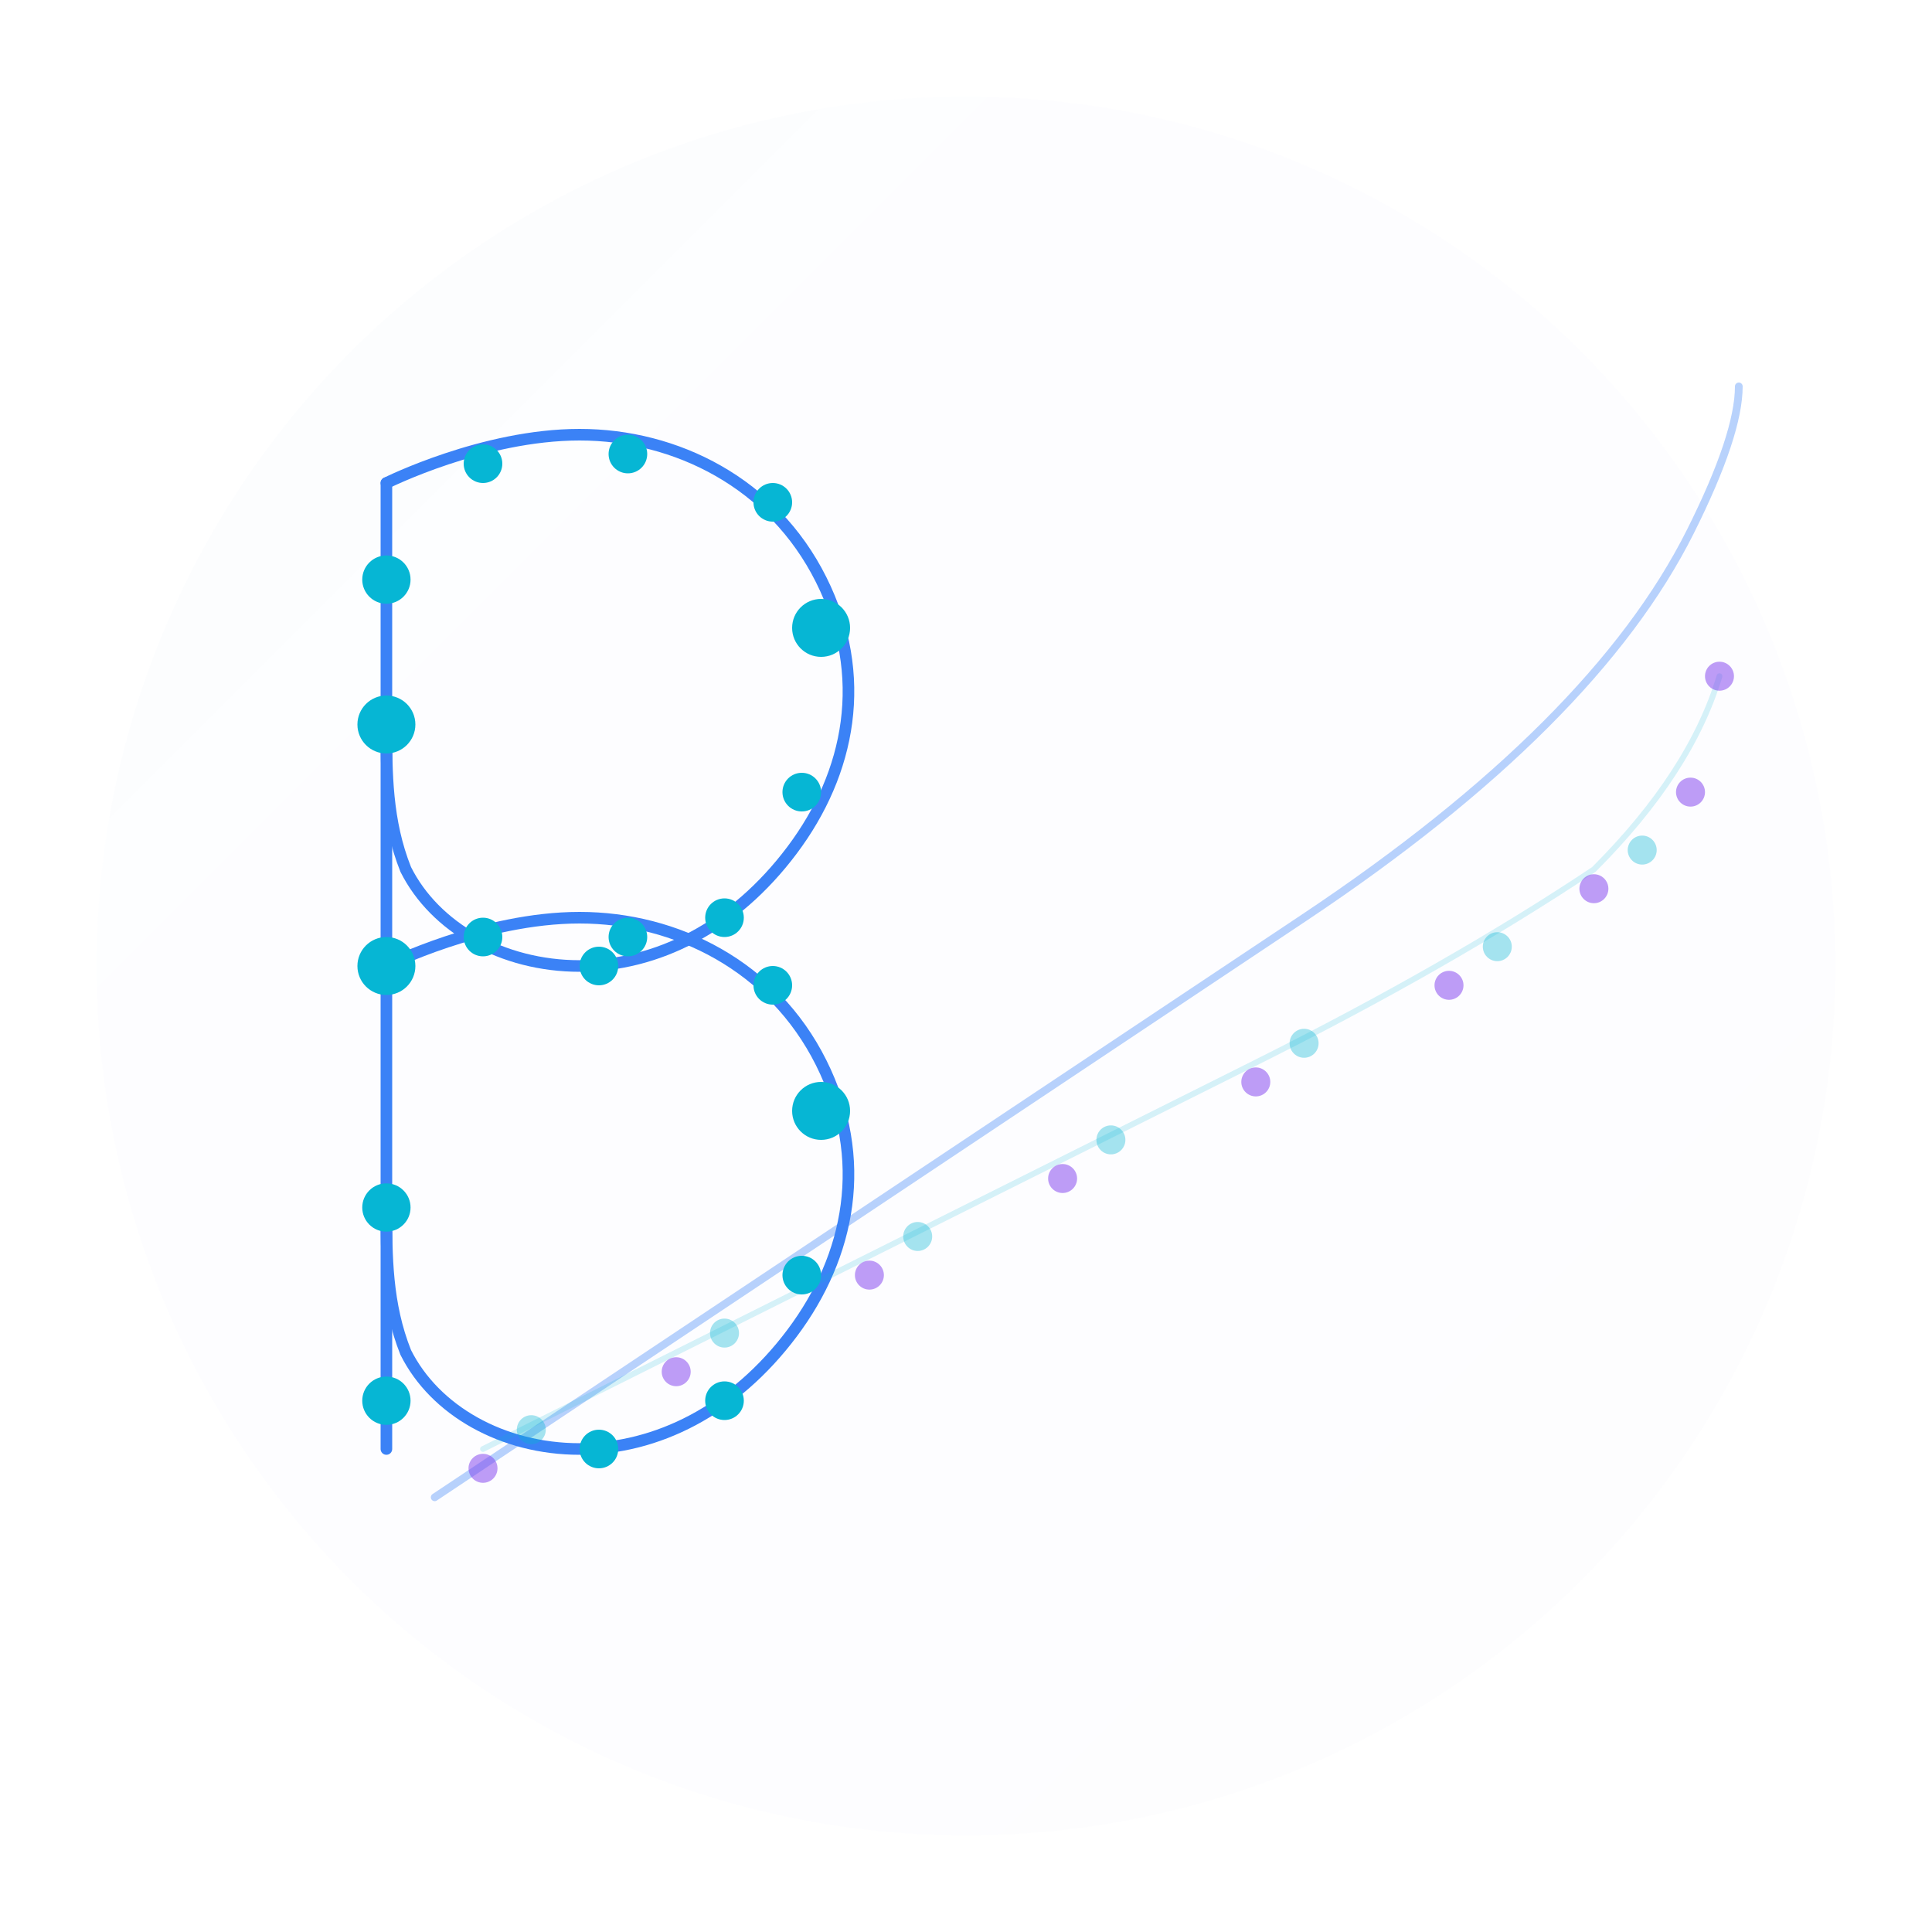 <svg width="200" height="200" viewBox="0 0 200 200" xmlns="http://www.w3.org/2000/svg">
  <defs>
    <!-- Neon glow filters -->
    <filter id="neonBlue">
      <feGaussianBlur stdDeviation="2" result="coloredBlur"/>
      <feMerge>
        <feMergeNode in="coloredBlur"/>
        <feMergeNode in="SourceGraphic"/>
      </feMerge>
    </filter>
    
    <filter id="neonCyan">
      <feGaussianBlur stdDeviation="1.5" result="coloredBlur"/>
      <feMerge>
        <feMergeNode in="coloredBlur"/>
        <feMergeNode in="SourceGraphic"/>
      </feMerge>
    </filter>
    
    <filter id="neonPurple">
      <feGaussianBlur stdDeviation="1" result="coloredBlur"/>
      <feMerge>
        <feMergeNode in="coloredBlur"/>
        <feMergeNode in="SourceGraphic"/>
      </feMerge>
    </filter>
    
    <!-- Glassmorphism background -->
    <linearGradient id="glassBg" x1="0%" y1="0%" x2="100%" y2="100%">
      <stop offset="0%" style="stop-color:rgba(59, 130, 246, 0.05);stop-opacity:1" />
      <stop offset="100%" style="stop-color:rgba(124, 58, 237, 0.03);stop-opacity:1" />
    </linearGradient>
  </defs>
  
  <!-- Subtle glassmorphism background circle -->
  <circle cx="100" cy="100" r="90" fill="url(#glassBg)" opacity="0.3"/>
  
  <!-- Main B-shaped liquidity routing path - Left vertical stroke -->
  <path 
    d="M 40 50 
       L 40 150"
    fill="none"
    stroke="#3B82F6"
    stroke-width="1.2"
    stroke-linecap="round"
    filter="url(#neonBlue)"/>
  
  <!-- Top curve of B -->
  <path 
    d="M 40 50 
       C 40 50, 50 45, 60 45
       C 70 45, 80 50, 85 60
       C 90 70, 88 80, 82 88
       C 76 96, 68 100, 60 100
       C 52 100, 45 96, 42 90
       C 40 85, 40 80, 40 75"
    fill="none"
    stroke="#3B82F6"
    stroke-width="1.2"
    stroke-linecap="round"
    stroke-linejoin="round"
    filter="url(#neonBlue)"/>
  
  <!-- Bottom curve of B -->
  <path 
    d="M 40 100 
       C 40 100, 50 95, 60 95
       C 70 95, 80 100, 85 110
       C 90 120, 88 130, 82 138
       C 76 146, 68 150, 60 150
       C 52 150, 45 146, 42 140
       C 40 135, 40 130, 40 125"
    fill="none"
    stroke="#3B82F6"
    stroke-width="1.2"
    stroke-linecap="round"
    stroke-linejoin="round"
    filter="url(#neonBlue)"/>
  
  <!-- Connecting liquidity flow path (lower-left to upper-right) -->
  <path 
    d="M 45 155 
       Q 60 145, 75 135
       Q 90 125, 105 115
       Q 120 105, 135 95
       Q 150 85, 160 75
       Q 170 65, 175 55
       Q 180 45, 180 40"
    fill="none"
    stroke="#3B82F6"
    stroke-width="0.8"
    stroke-linecap="round"
    stroke-linejoin="round"
    filter="url(#neonBlue)"
    opacity="0.6"/>
  
  <!-- Additional routing paths for depth -->
  <path 
    d="M 50 150 
       Q 70 140, 90 130
       Q 110 120, 130 110
       Q 150 100, 165 90
       Q 175 80, 178 70"
    fill="none"
    stroke="#06B6D4"
    stroke-width="0.6"
    stroke-linecap="round"
    stroke-linejoin="round"
    filter="url(#neonCyan)"
    opacity="0.4"/>
  
  <!-- Node points along the B shape and routing paths -->
  <!-- Left vertical nodes -->
  <circle cx="40" cy="60" r="2.5" fill="#06B6D4" filter="url(#neonCyan)"/>
  <circle cx="40" cy="75" r="3" fill="#06B6D4" filter="url(#neonCyan)"/>
  <circle cx="40" cy="100" r="3" fill="#06B6D4" filter="url(#neonCyan)"/>
  <circle cx="40" cy="125" r="2.5" fill="#06B6D4" filter="url(#neonCyan)"/>
  <circle cx="40" cy="145" r="2.5" fill="#06B6D4" filter="url(#neonCyan)"/>
  
  <!-- Top curve nodes -->
  <circle cx="50" cy="48" r="2" fill="#06B6D4" filter="url(#neonCyan)"/>
  <circle cx="65" cy="47" r="2" fill="#06B6D4" filter="url(#neonCyan)"/>
  <circle cx="80" cy="52" r="2" fill="#06B6D4" filter="url(#neonCyan)"/>
  <circle cx="85" cy="65" r="3" fill="#06B6D4" filter="url(#neonCyan)"/>
  <circle cx="83" cy="82" r="2" fill="#06B6D4" filter="url(#neonCyan)"/>
  <circle cx="75" cy="95" r="2" fill="#06B6D4" filter="url(#neonCyan)"/>
  <circle cx="62" cy="100" r="2" fill="#06B6D4" filter="url(#neonCyan)"/>
  
  <!-- Bottom curve nodes -->
  <circle cx="50" cy="97" r="2" fill="#06B6D4" filter="url(#neonCyan)"/>
  <circle cx="65" cy="97" r="2" fill="#06B6D4" filter="url(#neonCyan)"/>
  <circle cx="80" cy="102" r="2" fill="#06B6D4" filter="url(#neonCyan)"/>
  <circle cx="85" cy="115" r="3" fill="#06B6D4" filter="url(#neonCyan)"/>
  <circle cx="83" cy="132" r="2" fill="#06B6D4" filter="url(#neonCyan)"/>
  <circle cx="75" cy="145" r="2" fill="#06B6D4" filter="url(#neonCyan)"/>
  <circle cx="62" cy="150" r="2" fill="#06B6D4" filter="url(#neonCyan)"/>
  
  <!-- Routing path nodes (lower-left to upper-right) -->
  <circle cx="50" cy="152" r="1.5" fill="#7C3AED" filter="url(#neonPurple)" opacity="0.7"/>
  <circle cx="70" cy="142" r="1.5" fill="#7C3AED" filter="url(#neonPurple)" opacity="0.7"/>
  <circle cx="90" cy="132" r="1.5" fill="#7C3AED" filter="url(#neonPurple)" opacity="0.7"/>
  <circle cx="110" cy="122" r="1.5" fill="#7C3AED" filter="url(#neonPurple)" opacity="0.7"/>
  <circle cx="130" cy="112" r="1.5" fill="#7C3AED" filter="url(#neonPurple)" opacity="0.7"/>
  <circle cx="150" cy="102" r="1.5" fill="#7C3AED" filter="url(#neonPurple)" opacity="0.7"/>
  <circle cx="165" cy="92" r="1.5" fill="#7C3AED" filter="url(#neonPurple)" opacity="0.7"/>
  <circle cx="175" cy="82" r="1.5" fill="#7C3AED" filter="url(#neonPurple)" opacity="0.7"/>
  <circle cx="178" cy="70" r="1.5" fill="#7C3AED" filter="url(#neonPurple)" opacity="0.7"/>
  
  <!-- Additional routing nodes -->
  <circle cx="55" cy="148" r="1.5" fill="#06B6D4" filter="url(#neonCyan)" opacity="0.6"/>
  <circle cx="75" cy="138" r="1.5" fill="#06B6D4" filter="url(#neonCyan)" opacity="0.6"/>
  <circle cx="95" cy="128" r="1.5" fill="#06B6D4" filter="url(#neonCyan)" opacity="0.6"/>
  <circle cx="115" cy="118" r="1.5" fill="#06B6D4" filter="url(#neonCyan)" opacity="0.6"/>
  <circle cx="135" cy="108" r="1.5" fill="#06B6D4" filter="url(#neonCyan)" opacity="0.6"/>
  <circle cx="155" cy="98" r="1.5" fill="#06B6D4" filter="url(#neonCyan)" opacity="0.6"/>
  <circle cx="170" cy="88" r="1.5" fill="#06B6D4" filter="url(#neonCyan)" opacity="0.6"/>
</svg>
